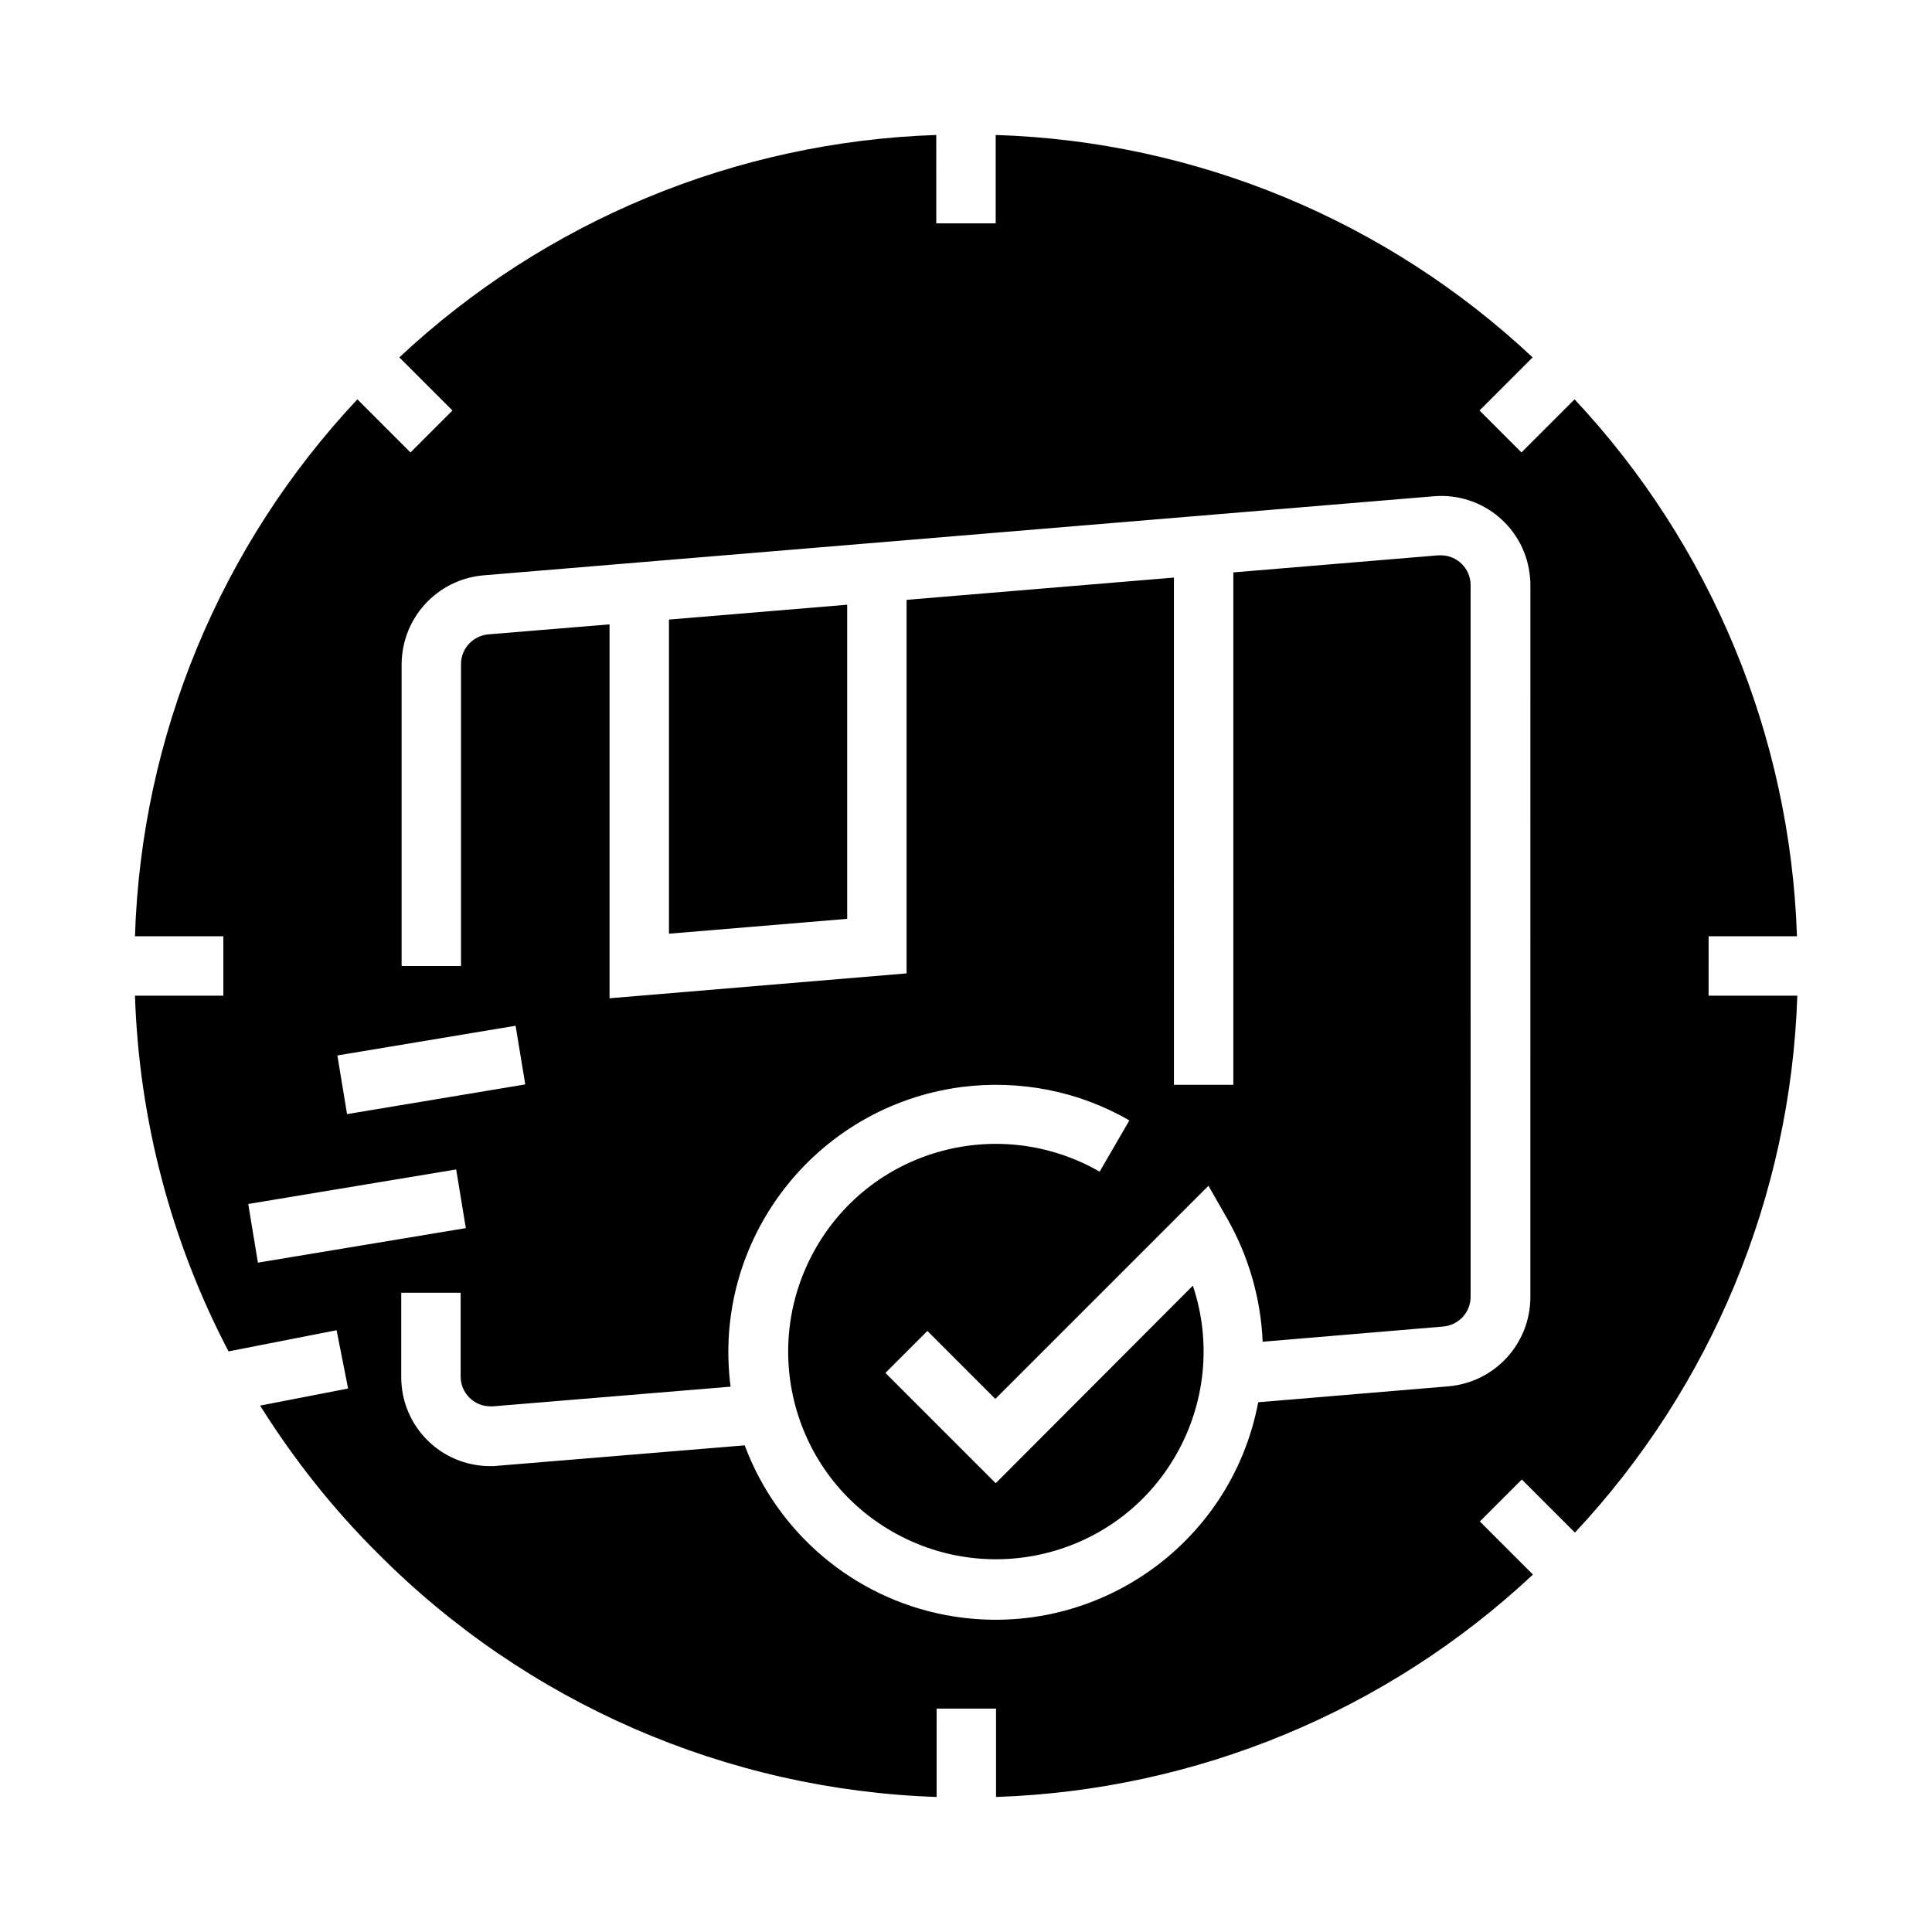 <?xml version="1.0" encoding="UTF-8"?>
<!-- Uploaded to: ICON Repo, www.svgrepo.com, Generator: ICON Repo Mixer Tools -->
<svg fill="#000000" width="800px" height="800px" version="1.1" viewBox="144 144 512 512" xmlns="http://www.w3.org/2000/svg">
 <g>
  <path d="m596.8 392.12h23.418c-1.77-53.039-22.73-103.62-58.941-142.29l-14.07 14.07-11.121-11.121 14.07-14.07c-38.672-36.309-89.246-57.266-142.29-58.941v23.422h-15.742l-0.004-23.422c-53.039 1.77-103.62 22.73-142.29 58.941l14.07 14.07-11.121 11.121-14.07-14.07c-36.309 38.672-57.266 89.25-58.941 142.29h23.422v15.742l-23.422 0.004c1.082 32.867 9.543 65.141 24.797 94.266l28.633-5.609 3.051 15.449-23.32 4.527c8.953 14.27 19.387 27.453 31.293 39.262 39.359 39.559 92.301 62.582 147.99 64.453l0.004-23.418h15.742v23.418c53.039-1.77 103.62-22.73 142.29-58.941l-14.07-14.07 11.121-11.121 14.07 14.07c36.211-38.672 57.172-89.25 58.941-142.29h-23.516zm-316.16 23.715 2.559 15.547-47.23 7.871-2.559-15.547zm-68.293 62.781-2.559-15.547 55.105-9.152 2.559 15.547zm337.22 9.25c-0.098 12.301-9.445 22.434-21.648 23.52l-50.48 4.231c-7.281 38.473-44.379 63.664-82.852 56.383-24.402-4.625-44.574-21.746-53.234-44.969l-65.438 5.41c-0.688 0.098-1.277 0.098-1.969 0.098-13.086 0-23.617-10.527-23.617-23.617l0.004-22.336h15.742v22.238c0 4.328 3.543 7.871 7.871 7.871h0.688l62.977-5.215c-5.019-38.77 22.336-74.293 61.203-79.41 15.449-1.969 31.094 1.082 44.477 8.855l-7.871 13.578c-26.371-15.152-60.023-6.199-75.18 20.172-15.152 26.371-6.199 60.023 20.172 75.18 26.371 15.152 60.023 6.199 75.18-20.172 7.871-13.676 9.543-30.012 4.527-44.969l-52.246 52.352-29.227-29.227 11.121-11.121 18.008 18.008 56.48-56.48 5.117 8.953c5.609 9.938 8.758 21.059 9.25 32.375l47.922-4.035c4.035-0.395 7.184-3.738 7.184-7.871l-0.004-188.63c0-4.328-3.543-7.871-7.871-7.871h-0.688l-54.316 4.527v135.79h-15.742l-0.004-134.42-70.848 5.902v98.992l-78.719 6.594v-99.09l-32.176 2.656c-4.035 0.395-7.184 3.738-7.184 7.871v80.004h-15.742v-80c0.098-12.301 9.445-22.434 21.648-23.52l251.91-20.961c12.988-1.082 24.402 8.562 25.484 21.551 0.098 0.688 0.098 1.277 0.098 1.969z"/>
  <path d="m321.28 391.44 47.234-3.938v-83.246l-47.234 3.938z"/>
 </g>
</svg>